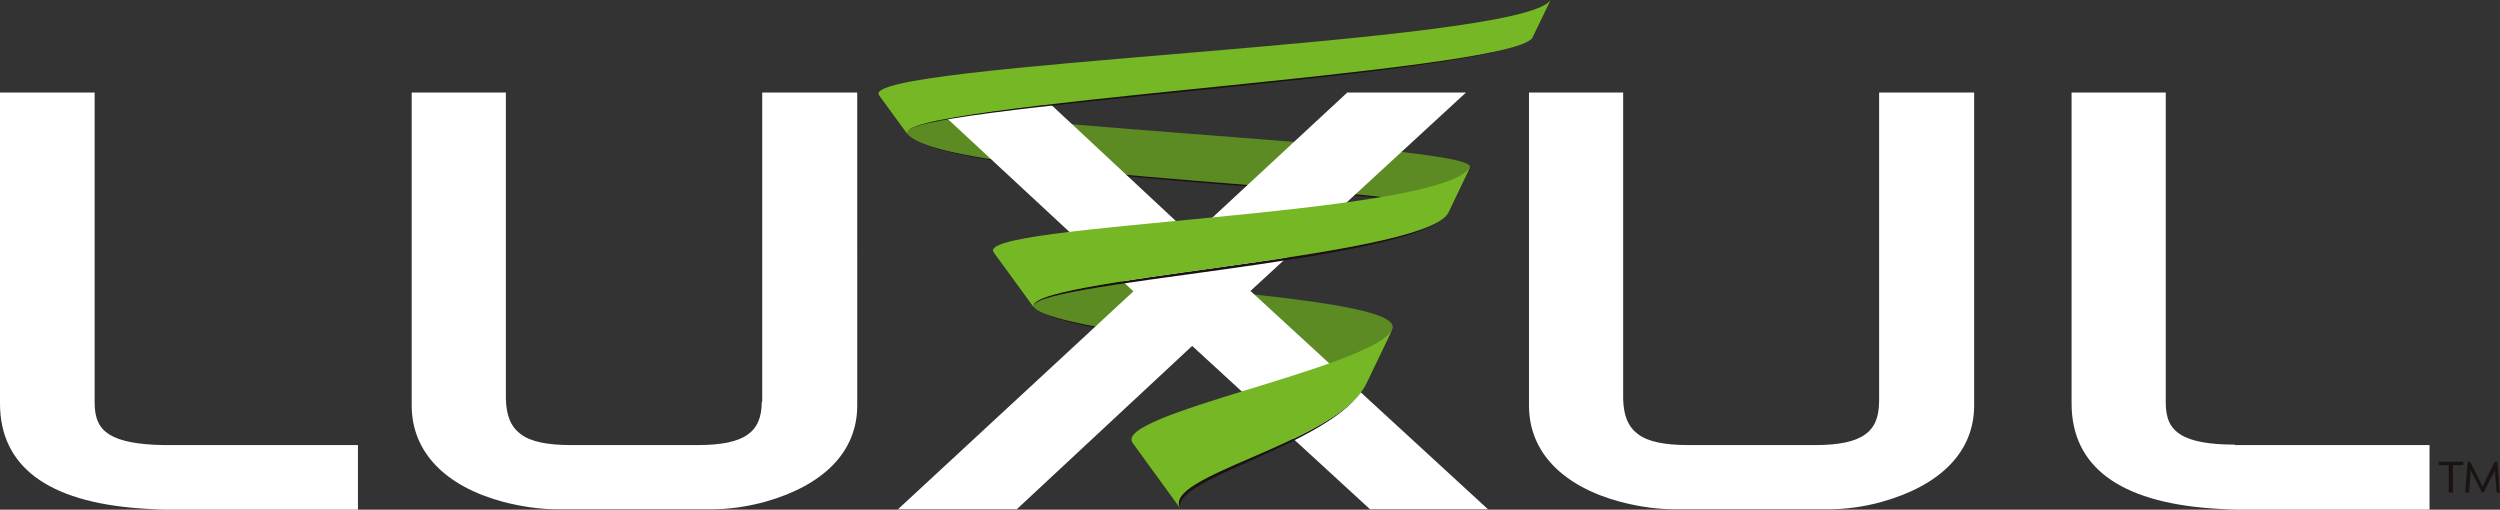 <svg xmlns="http://www.w3.org/2000/svg" id="Layer_2" viewBox="0 0 330.22 67.32"><rect x="0" y="0" width="330.22" height="67.32" fill="#333333" stroke="none"/><defs><style>.cls-1{fill:#fff;}.cls-2{fill:#1a1311;}.cls-3{fill:#5c8b23;}.cls-4{fill:#75b724;}</style></defs><g id="Layer_1-2"><g><path class="cls-2" d="M136.62,40.68c2.92,3.58,44.97,6.83,43.71,10.29,1.76-3.69-40.95-6.94-43.71-10.29"></path><path class="cls-3" d="M183.85,43.6l-3.52,7.32c1.76-3.69-40.95-6.88-43.71-10.29l-5.34-7.32c4.57,4.73,55.49,5.23,52.57,10.29"></path><path class="cls-2" d="M119.83,17.67c4.9,6.33,73.27,7.27,71.39,10.57,2.09-3.63-66.66-4.46-71.39-10.57"></path><path class="cls-3" d="M194.15,22.13l-2.92,6.11c2.09-3.63-66.66-4.46-71.39-10.57l-3.74-5.12c3.3,4.02,79.65,6.39,78.05,9.58"></path><path class="cls-1" d="M14.48,57.41c-1.43-.88-1.98-2.2-1.98-4.24V12.22H0V53.28c0,8.31,6.28,12.99,18.44,13.87,1.16,.06,2.26,.17,3.41,.17h25.43v-8.53H21.63c-3.41-.06-5.72-.5-7.16-1.38m86.15-4.35c0,2.09-.61,3.47-1.87,4.35-1.32,.94-3.47,1.38-6.61,1.38h-16.68c-3.14,0-5.34-.44-6.66-1.43-1.32-.99-1.93-2.42-1.98-4.73V12.22h-12.44V53.56c0,6.17,4.46,10.68,12.06,12.72,2.53,.66,4.95,.99,7.21,.99h20.31c2.31,0,4.68-.33,7.1-.99,7.65-2.15,12.17-6.55,12.17-12.72V12.22h-12.55V53.06h-.06Zm147.58,0c0,2.09-.61,3.47-1.87,4.35-1.32,.94-3.47,1.38-6.61,1.38h-16.68c-3.14,0-5.34-.44-6.66-1.43-1.32-.99-1.93-2.42-1.98-4.73V12.22h-12.44V53.56c0,6.17,4.46,10.68,12.06,12.72,2.53,.66,4.95,.99,7.21,.99h20.26c2.31,0,4.73-.33,7.1-.99,7.65-2.15,12.17-6.55,12.17-12.72V12.22h-12.55V53.06Zm47.01,5.67c-3.41,0-5.78-.44-7.16-1.32-1.43-.88-1.98-2.2-1.98-4.24V12.22h-12.44V53.28c0,8.31,6.28,12.99,18.44,13.87,1.16,.06,2.26,.17,3.41,.17h25.43v-8.53h-25.71v-.06ZM193.65,12.22h-15.69l-20.48,18.99-20.37-18.99h-15.69l28.29,26.26-31.1,28.79h15.69l23.17-21.58,23.5,21.58h15.58l-31.38-28.84,28.46-26.2Z"></path><path class="cls-2" d="M155.94,67.21c-1.43-4.07,20.04-8.42,24.39-16.24-4.35,7.71-27.19,11.94-24.39,16.24"></path><path class="cls-4" d="M149.61,58.51l6.33,8.7c-2.81-4.29,20.04-8.53,24.39-16.24l3.52-7.32c-3.14,5.01-36.99,11.12-34.24,14.86"></path><path class="cls-2" d="M119.83,17.67c-2.7-3.58,79.16-7.65,82.51-12.72-3.08,4.68-85.49,8.75-82.51,12.72"></path><path class="cls-4" d="M116.15,12.61l3.74,5.12c-3.03-3.96,79.38-8.04,82.51-12.72l2.42-5.01c-3.85,5.94-92.09,8.31-88.68,12.61"></path><path class="cls-2" d="M136.62,40.68c-2.53-3.36,50.53-6,54.61-12.44-3.8,5.94-57.47,8.64-54.61,12.44"></path><path class="cls-4" d="M131.28,33.36l5.34,7.32c-2.86-3.8,50.81-6.5,54.61-12.44l2.92-6.11c-4.18,6.5-66.11,7.38-62.86,11.23"></path><polygon class="cls-2" points="324 61.43 324 65.06 323.45 65.06 323.45 61.43 322.13 61.43 322.13 60.99 325.38 60.99 325.38 61.43 324 61.43"></polygon><path class="cls-2" d="M329.78,65.06l-.17-1.98c0-.33-.06-.66-.06-.99h0c-.11,.33-.33,.72-.5,.99l-.99,1.98h-.22l-.99-1.98c-.17-.28-.33-.66-.5-.99h0c0,.33-.06,.72-.06,.99l-.17,1.98h-.5l.33-4.07h.33l1.1,2.2c.17,.33,.39,.77,.55,1.1h0c.17-.33,.33-.77,.5-1.1l1.1-2.2h.33l.33,4.07h-.44Z"></path></g></g></svg>